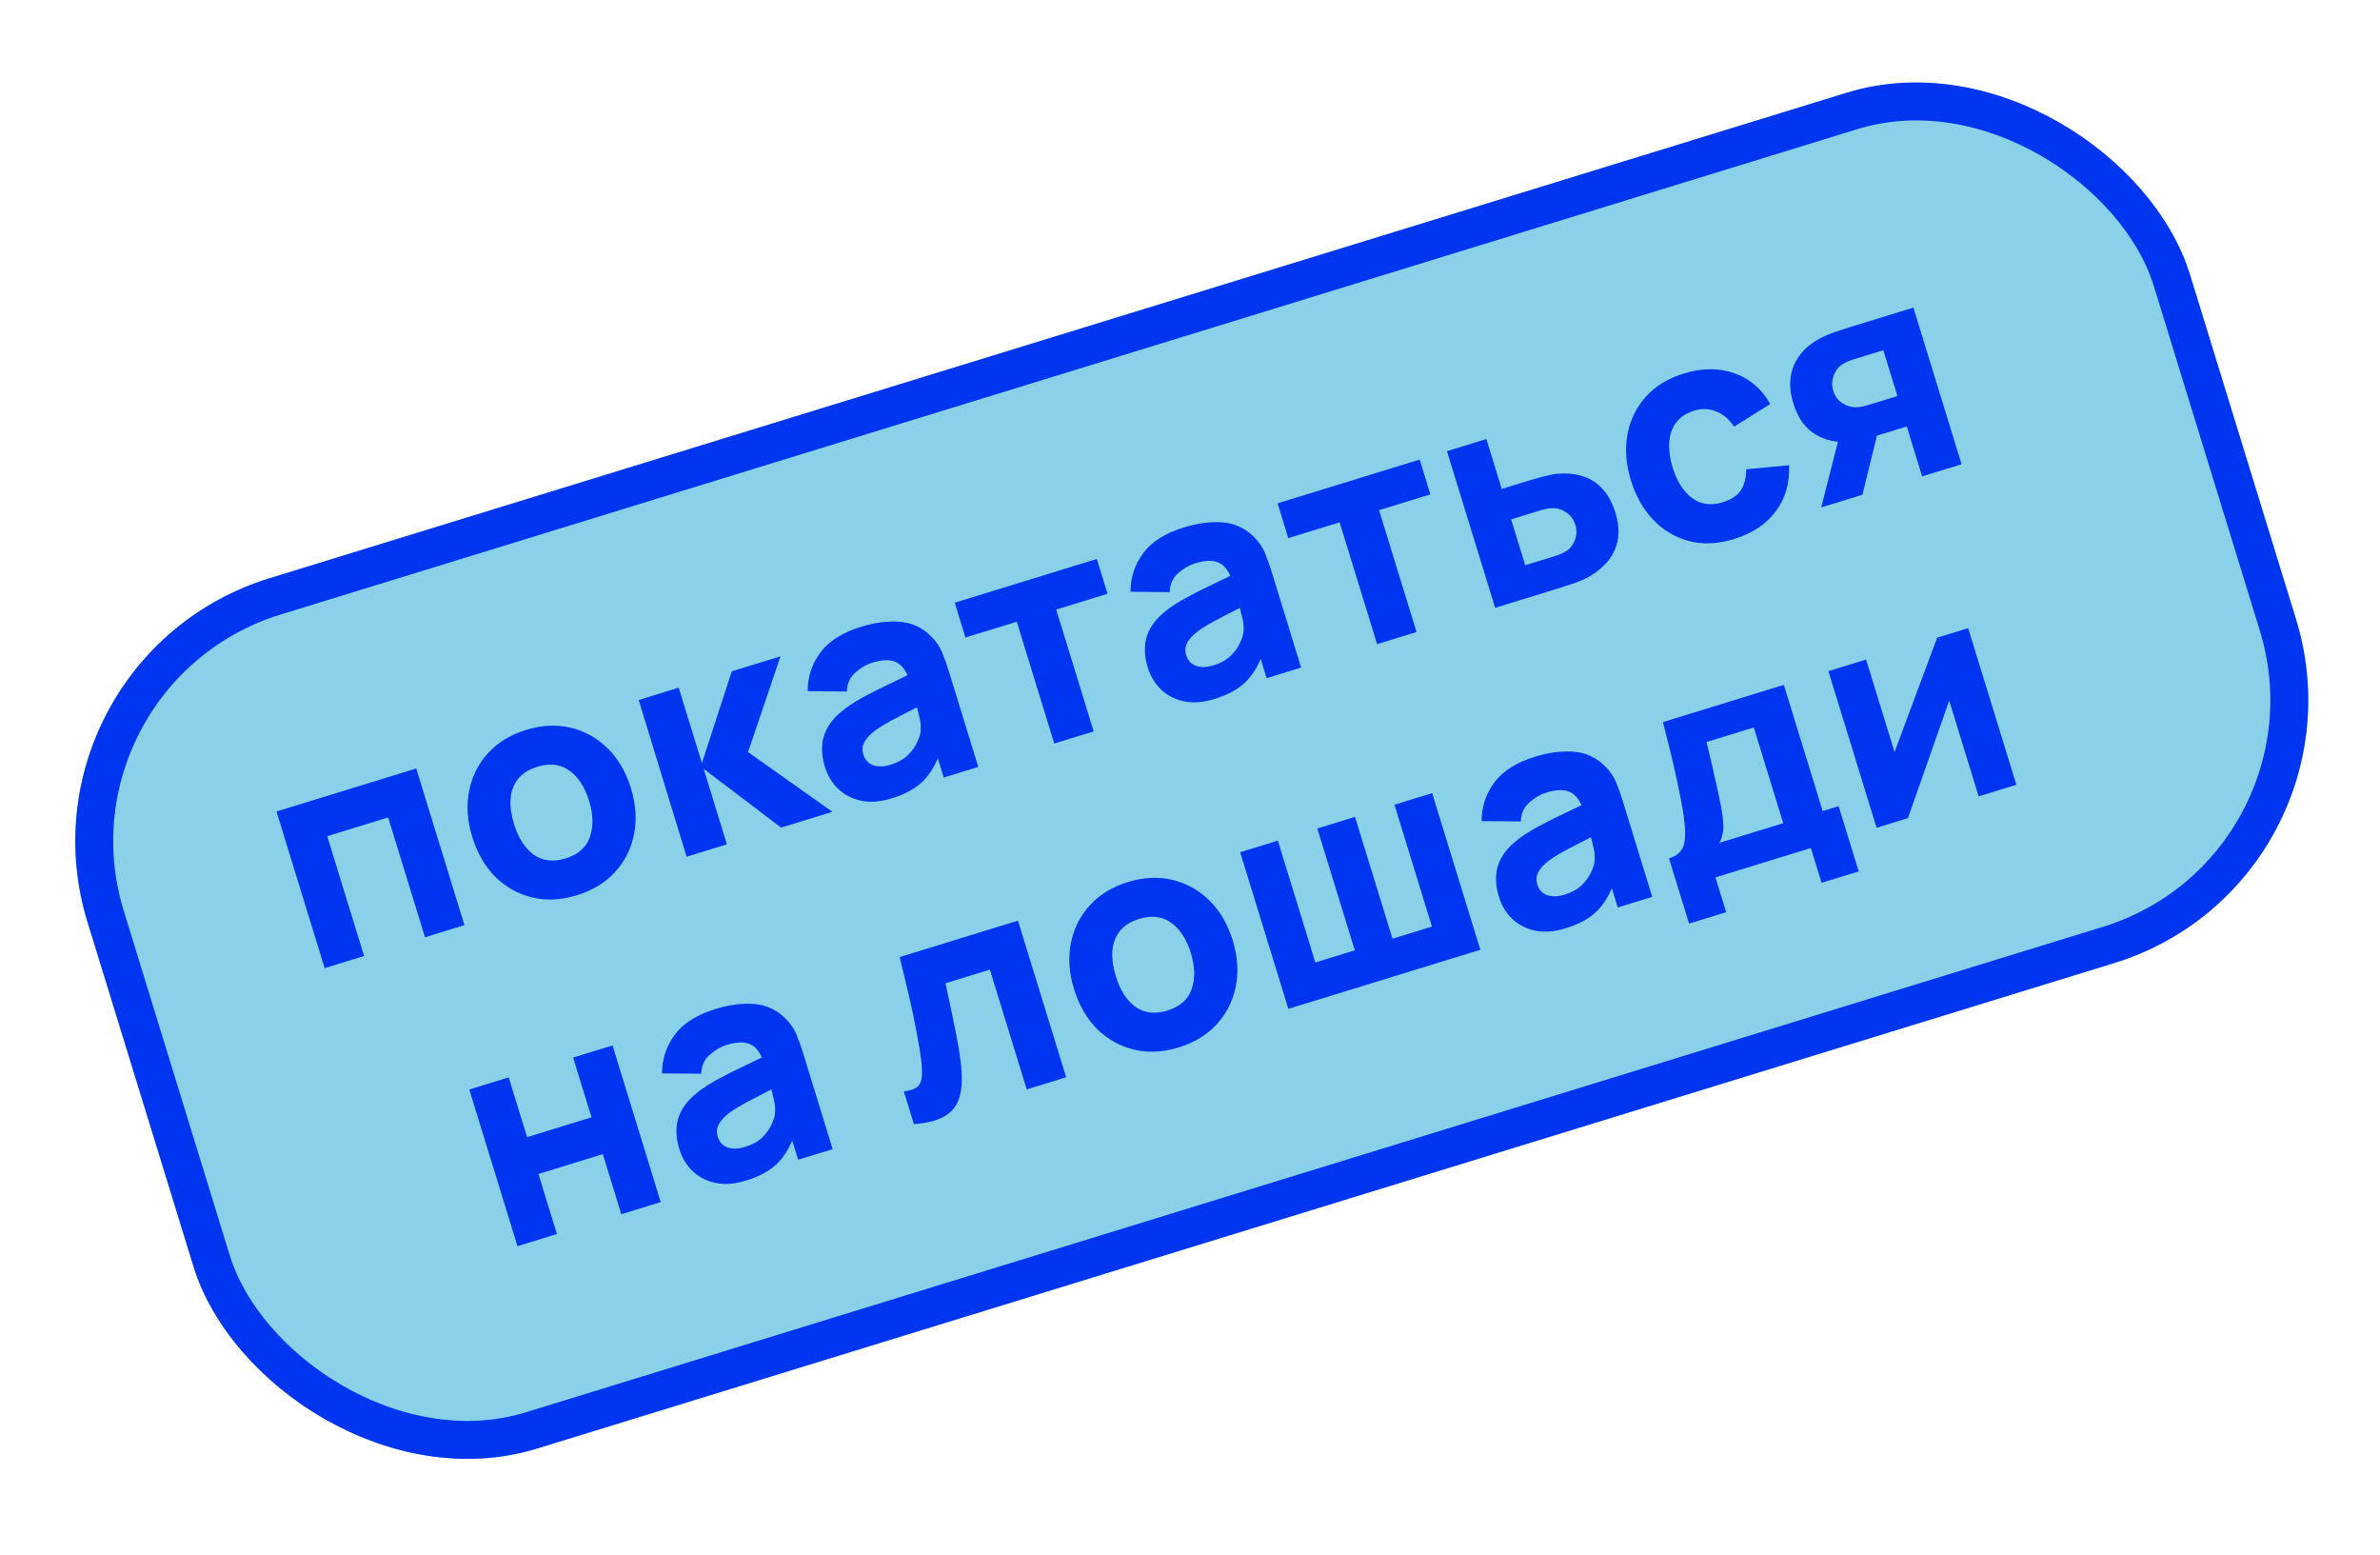 <svg width="251" height="164" viewBox="0 0 251 164" fill="none" xmlns="http://www.w3.org/2000/svg">
<g filter="url(#filter0_b_5996_10780)">
<rect x="0.7" y="69.501" width="232" height="96" rx="29" transform="rotate(-17.106 0.7 69.501)" fill="#88D1E9"/>
<rect x="3.2" y="70.824" width="228" height="92" rx="27" transform="rotate(-17.106 3.2 70.824)" stroke="#0035F0" stroke-width="4"/>
<path d="M34.239 102.077L29.157 85.561L43.898 81.025L48.981 97.54L44.822 98.82L40.934 86.189L34.512 88.165L38.399 100.797L34.239 102.077ZM60.839 94.393C59.177 94.904 57.605 94.981 56.122 94.623C54.639 94.264 53.345 93.541 52.24 92.453C51.142 91.351 50.331 89.949 49.807 88.246C49.277 86.523 49.168 84.899 49.48 83.375C49.788 81.84 50.457 80.513 51.485 79.393C52.513 78.273 53.843 77.462 55.474 76.96C57.136 76.448 58.708 76.372 60.191 76.73C61.684 77.085 62.985 77.812 64.093 78.911C65.198 79.999 66.013 81.395 66.537 83.097C67.064 84.81 67.173 86.434 66.864 87.969C66.562 89.49 65.894 90.817 64.858 91.951C63.83 93.071 62.491 93.885 60.839 94.393ZM59.644 90.509C60.979 90.098 61.835 89.343 62.212 88.245C62.595 87.134 62.569 85.87 62.132 84.453C61.681 82.985 60.983 81.916 60.041 81.246C59.108 80.573 57.984 80.439 56.669 80.844C55.762 81.123 55.081 81.556 54.625 82.143C54.169 82.73 53.91 83.429 53.847 84.24C53.795 85.049 53.916 85.932 54.211 86.891C54.666 88.369 55.36 89.445 56.292 90.117C57.232 90.777 58.349 90.907 59.644 90.509ZM72.41 90.33L67.358 73.805L71.579 72.506L74.026 80.458L77.176 70.783L82.314 69.202L78.891 79.295L87.794 85.595L82.381 87.261L74.214 81.07L76.661 89.022L72.41 90.33ZM94.045 84.174C92.862 84.538 91.789 84.623 90.825 84.428C89.868 84.22 89.06 83.805 88.4 83.183C87.746 82.547 87.278 81.77 86.996 80.852C86.761 80.088 86.663 79.353 86.703 78.649C86.743 77.945 86.949 77.273 87.322 76.634C87.701 75.981 88.284 75.356 89.071 74.756C89.613 74.344 90.281 73.921 91.074 73.487C91.867 73.053 92.775 72.595 93.798 72.113C94.819 71.62 95.941 71.079 97.166 70.49L95.922 71.778C95.62 70.799 95.165 70.152 94.555 69.838C93.944 69.523 93.089 69.535 91.988 69.874C91.376 70.063 90.784 70.406 90.213 70.906C89.641 71.406 89.339 72.073 89.306 72.909L85.177 72.874C85.174 71.38 85.618 70.027 86.506 68.816C87.394 67.605 88.833 66.694 90.821 66.082C92.278 65.633 93.642 65.459 94.912 65.559C96.182 65.66 97.276 66.171 98.196 67.093C98.711 67.604 99.093 68.156 99.342 68.749C99.592 69.342 99.832 70.016 100.065 70.77L103.171 80.863L99.531 81.983L98.486 78.588L99.223 79.132C98.759 80.491 98.136 81.564 97.351 82.353C96.574 83.128 95.472 83.735 94.045 84.174ZM93.925 80.628C94.689 80.393 95.291 80.063 95.729 79.638C96.174 79.199 96.497 78.76 96.696 78.319C96.905 77.875 97.03 77.519 97.07 77.25C97.146 76.735 97.108 76.178 96.957 75.577C96.813 74.963 96.679 74.457 96.557 74.06L97.874 73.989C96.704 74.572 95.758 75.053 95.037 75.431C94.313 75.799 93.734 76.111 93.3 76.368C92.865 76.624 92.49 76.874 92.174 77.116C91.817 77.404 91.54 77.685 91.345 77.957C91.157 78.216 91.036 78.476 90.983 78.738C90.939 78.997 90.96 79.264 91.045 79.539C91.161 79.916 91.353 80.215 91.621 80.433C91.897 80.639 92.23 80.76 92.62 80.796C93.011 80.832 93.445 80.776 93.925 80.628ZM111.184 78.397L107.231 65.552L101.817 67.218L100.688 63.547L115.674 58.935L116.804 62.605L111.39 64.272L115.344 77.117L111.184 78.397ZM128.094 73.695C126.911 74.059 125.838 74.144 124.874 73.95C123.917 73.742 123.109 73.326 122.449 72.704C121.795 72.068 121.327 71.291 121.045 70.374C120.81 69.609 120.712 68.875 120.752 68.17C120.792 67.466 120.998 66.794 121.371 66.155C121.75 65.503 122.333 64.877 123.12 64.278C123.662 63.865 124.33 63.442 125.123 63.008C125.916 62.575 126.824 62.117 127.847 61.634C128.868 61.142 129.99 60.601 131.215 60.012L129.971 61.299C129.669 60.32 129.214 59.673 128.604 59.359C127.993 59.045 127.138 59.057 126.037 59.396C125.425 59.584 124.833 59.928 124.262 60.427C123.69 60.927 123.388 61.595 123.355 62.431L119.226 62.396C119.224 60.901 119.667 59.548 120.555 58.337C121.443 57.126 122.882 56.215 124.87 55.603C126.328 55.155 127.691 54.98 128.961 55.081C130.231 55.181 131.325 55.692 132.245 56.614C132.76 57.126 133.142 57.678 133.391 58.271C133.641 58.864 133.881 59.537 134.114 60.292L137.22 70.385L133.58 71.505L132.535 68.11L133.272 68.653C132.808 70.012 132.185 71.086 131.4 71.874C130.623 72.649 129.521 73.256 128.094 73.695ZM127.974 70.15C128.738 69.914 129.34 69.584 129.778 69.159C130.224 68.721 130.546 68.281 130.745 67.84C130.954 67.397 131.079 67.04 131.119 66.771C131.195 66.257 131.157 65.699 131.006 65.098C130.862 64.484 130.728 63.978 130.606 63.581L131.923 63.51C130.753 64.094 129.807 64.575 129.086 64.953C128.362 65.32 127.783 65.633 127.349 65.889C126.914 66.145 126.539 66.395 126.223 66.637C125.866 66.926 125.589 67.206 125.394 67.478C125.206 67.737 125.085 67.998 125.032 68.26C124.988 68.518 125.009 68.785 125.094 69.061C125.21 69.438 125.402 69.736 125.67 69.955C125.946 70.16 126.279 70.281 126.669 70.317C127.06 70.353 127.495 70.297 127.974 70.15ZM145.233 67.918L141.28 55.073L135.866 56.739L134.737 53.069L149.723 48.457L150.853 52.127L145.439 53.793L149.393 66.638L145.233 67.918ZM157.682 64.087L152.599 47.572L156.759 46.291L158.378 51.552L161.039 50.733C161.497 50.592 162.036 50.437 162.654 50.27C163.272 50.102 163.792 49.997 164.215 49.956C165.249 49.873 166.17 49.963 166.977 50.228C167.784 50.493 168.47 50.946 169.036 51.587C169.608 52.214 170.051 53.037 170.365 54.057C170.817 55.525 170.798 56.825 170.31 57.958C169.828 59.077 168.921 60.026 167.587 60.805C167.217 61.019 166.727 61.237 166.114 61.459C165.498 61.67 164.961 61.847 164.502 61.988L157.682 64.087ZM160.853 59.596L163.973 58.636C164.156 58.579 164.357 58.506 164.575 58.417C164.793 58.327 165.005 58.218 165.21 58.087C165.601 57.833 165.895 57.447 166.093 56.929C166.29 56.41 166.307 55.886 166.144 55.356C165.965 54.775 165.645 54.332 165.183 54.028C164.718 53.713 164.242 53.564 163.756 53.58C163.523 53.584 163.297 53.609 163.076 53.655C162.856 53.7 162.659 53.75 162.486 53.803L159.366 54.763L160.853 59.596ZM182.874 56.836C181.162 57.364 179.576 57.433 178.117 57.045C176.659 56.657 175.401 55.906 174.343 54.791C173.286 53.677 172.503 52.294 171.995 50.642C171.481 48.97 171.357 47.373 171.626 45.851C171.904 44.326 172.544 42.996 173.545 41.862C174.547 40.728 175.888 39.902 177.57 39.384C179.518 38.785 181.301 38.778 182.92 39.362C184.547 39.933 185.806 41.013 186.697 42.602L182.876 44.983C182.368 44.203 181.734 43.666 180.975 43.376C180.226 43.081 179.469 43.052 178.705 43.288C177.828 43.557 177.175 43.993 176.746 44.593C176.314 45.184 176.078 45.887 176.039 46.703C175.997 47.508 176.117 48.369 176.399 49.287C176.842 50.724 177.517 51.794 178.425 52.497C179.34 53.186 180.425 53.338 181.679 52.952C182.617 52.663 183.265 52.23 183.622 51.651C183.98 51.072 184.159 50.348 184.159 49.477L188.683 49.056C188.753 50.953 188.282 52.577 187.269 53.927C186.256 55.277 184.791 56.246 182.874 56.836ZM202.712 50.229L201.093 44.968L198.432 45.787C198.086 45.894 197.61 46.035 197.006 46.21C196.408 46.371 195.835 46.486 195.287 46.554C193.9 46.725 192.643 46.486 191.518 45.84C190.403 45.189 189.605 44.084 189.125 42.525C188.658 41.006 188.684 39.658 189.204 38.483C189.723 37.307 190.617 36.385 191.884 35.716C192.4 35.434 192.947 35.199 193.525 35.01C194.11 34.808 194.591 34.648 194.969 34.532L201.789 32.433L206.872 48.949L202.712 50.229ZM192.069 53.505L193.918 46.239L198.199 44.922L196.412 52.168L192.069 53.505ZM196.985 42.717L200.105 41.757L198.618 36.925L195.498 37.885C195.315 37.941 195.114 38.014 194.896 38.104C194.688 38.19 194.476 38.3 194.261 38.433C194 38.602 193.782 38.837 193.607 39.137C193.428 39.426 193.311 39.752 193.255 40.115C193.196 40.468 193.223 40.828 193.336 41.195C193.515 41.776 193.841 42.217 194.313 42.519C194.782 42.809 195.249 42.95 195.715 42.941C195.948 42.936 196.174 42.911 196.395 42.865C196.625 42.817 196.822 42.767 196.985 42.717ZM54.574 131.392L49.492 114.877L53.651 113.597L55.59 119.897L62.38 117.808L60.441 111.507L64.6 110.227L69.683 126.743L65.523 128.023L63.575 121.692L56.785 123.781L58.734 130.112L54.574 131.392ZM78.688 124.474C77.505 124.838 76.432 124.922 75.468 124.728C74.511 124.52 73.703 124.105 73.043 123.482C72.389 122.846 71.921 122.07 71.639 121.152C71.404 120.387 71.306 119.653 71.346 118.949C71.386 118.245 71.592 117.573 71.965 116.934C72.344 116.281 72.927 115.655 73.714 115.056C74.257 114.644 74.924 114.22 75.717 113.787C76.51 113.353 77.418 112.895 78.441 112.413C79.462 111.92 80.584 111.379 81.809 110.79L80.565 112.077C80.263 111.099 79.808 110.452 79.198 110.138C78.588 109.823 77.732 109.835 76.631 110.174C76.019 110.362 75.427 110.706 74.856 111.206C74.284 111.706 73.982 112.373 73.949 113.209L69.82 113.174C69.818 111.679 70.261 110.327 71.149 109.116C72.038 107.905 73.476 106.994 75.464 106.382C76.922 105.933 78.285 105.759 79.555 105.859C80.825 105.959 81.92 106.471 82.84 107.393C83.354 107.904 83.736 108.456 83.985 109.049C84.235 109.642 84.476 110.316 84.708 111.07L87.814 121.163L84.174 122.283L83.129 118.888L83.866 119.432C83.403 120.791 82.779 121.864 81.995 122.653C81.217 123.427 80.115 124.034 78.688 124.474ZM78.568 120.928C79.332 120.693 79.934 120.363 80.372 119.938C80.818 119.499 81.14 119.06 81.339 118.619C81.549 118.175 81.673 117.819 81.713 117.55C81.789 117.035 81.751 116.478 81.6 115.877C81.456 115.263 81.322 114.757 81.2 114.359L82.518 114.289C81.347 114.872 80.401 115.353 79.68 115.731C78.957 116.099 78.377 116.411 77.943 116.668C77.508 116.924 77.133 117.173 76.817 117.416C76.46 117.704 76.183 117.985 75.988 118.257C75.8 118.516 75.679 118.776 75.626 119.038C75.582 119.297 75.603 119.564 75.688 119.839C75.804 120.216 75.996 120.514 76.264 120.733C76.54 120.938 76.873 121.059 77.263 121.095C77.654 121.131 78.089 121.076 78.568 120.928ZM96.384 118.526L95.32 115.07C95.956 114.997 96.418 114.849 96.707 114.626C96.992 114.393 97.159 114.063 97.206 113.635C97.26 113.195 97.246 112.624 97.164 111.924C97.058 110.997 96.885 109.928 96.647 108.718C96.418 107.505 96.149 106.232 95.84 104.899C95.526 103.555 95.206 102.225 94.879 100.909L107.358 97.069L112.441 113.584L108.281 114.864L104.394 102.233L99.714 103.673C99.837 104.216 99.975 104.865 100.13 105.621C100.294 106.374 100.458 107.16 100.621 107.981C100.792 108.788 100.942 109.567 101.073 110.319C101.201 111.061 101.293 111.702 101.348 112.244C101.501 113.614 101.453 114.745 101.203 115.636C100.953 116.528 100.441 117.204 99.668 117.665C98.898 118.137 97.803 118.424 96.384 118.526ZM124.303 110.436C122.641 110.947 121.069 111.024 119.586 110.665C118.103 110.307 116.809 109.584 115.704 108.495C114.606 107.393 113.795 105.991 113.271 104.289C112.74 102.566 112.631 100.942 112.943 99.418C113.252 97.883 113.921 96.555 114.949 95.435C115.977 94.316 117.306 93.504 118.938 93.002C120.599 92.491 122.172 92.415 123.655 92.773C125.148 93.128 126.449 93.855 127.557 94.954C128.662 96.042 129.476 97.438 130 99.14C130.527 100.853 130.636 102.477 130.328 104.011C130.026 105.533 129.357 106.86 128.322 107.993C127.294 109.113 125.954 109.927 124.303 110.436ZM123.107 106.551C124.443 106.14 125.299 105.386 125.675 104.288C126.059 103.177 126.032 101.913 125.596 100.495C125.144 99.027 124.447 97.959 123.504 97.289C122.572 96.616 121.448 96.482 120.133 96.887C119.226 97.166 118.544 97.599 118.089 98.186C117.633 98.772 117.374 99.471 117.311 100.283C117.259 101.092 117.38 101.975 117.675 102.933C118.13 104.412 118.823 105.487 119.756 106.16C120.695 106.819 121.813 106.95 123.107 106.551ZM135.874 106.372L130.791 89.857L134.767 88.633L138.72 101.479L142.88 100.199L138.927 87.353L142.903 86.129L146.856 98.975L151.015 97.695L147.062 84.849L151.038 83.626L156.121 100.141L135.874 106.372ZM165.125 97.873C163.942 98.237 162.869 98.321 161.905 98.127C160.948 97.919 160.14 97.504 159.479 96.881C158.826 96.245 158.358 95.469 158.076 94.551C157.841 93.786 157.743 93.052 157.783 92.348C157.823 91.643 158.029 90.972 158.402 90.332C158.781 89.68 159.364 89.054 160.151 88.455C160.693 88.043 161.361 87.619 162.154 87.186C162.947 86.752 163.855 86.294 164.878 85.811C165.898 85.319 167.021 84.778 168.246 84.189L167.002 85.476C166.7 84.497 166.245 83.851 165.634 83.536C165.024 83.222 164.169 83.234 163.068 83.573C162.456 83.761 161.864 84.105 161.293 84.605C160.721 85.104 160.419 85.772 160.386 86.608L156.257 86.573C156.254 85.078 156.697 83.725 157.586 82.515C158.474 81.304 159.913 80.392 161.901 79.781C163.358 79.332 164.722 79.158 165.992 79.258C167.262 79.358 168.356 79.87 169.276 80.792C169.791 81.303 170.173 81.855 170.422 82.448C170.672 83.041 170.912 83.715 171.145 84.469L174.251 94.562L170.611 95.682L169.566 92.287L170.303 92.83C169.839 94.189 169.216 95.263 168.431 96.051C167.654 96.826 166.552 97.433 165.125 97.873ZM165.005 94.327C165.769 94.092 166.371 93.761 166.809 93.337C167.254 92.898 167.577 92.459 167.776 92.018C167.985 91.574 168.11 91.217 168.15 90.948C168.226 90.434 168.188 89.876 168.037 89.276C167.893 88.662 167.759 88.156 167.637 87.758L168.954 87.688C167.784 88.271 166.838 88.752 166.117 89.13C165.393 89.498 164.814 89.81 164.38 90.066C163.945 90.323 163.57 90.572 163.254 90.815C162.896 91.103 162.62 91.384 162.425 91.656C162.236 91.915 162.116 92.175 162.062 92.437C162.019 92.696 162.04 92.963 162.125 93.238C162.241 93.615 162.433 93.913 162.701 94.132C162.977 94.337 163.309 94.458 163.7 94.494C164.091 94.53 164.525 94.475 165.005 94.327ZM178.133 97.385L176.015 90.503C176.892 90.233 177.42 89.736 177.598 89.012C177.787 88.284 177.747 87.102 177.478 85.466C177.321 84.521 177.13 83.537 176.904 82.512C176.688 81.485 176.449 80.437 176.187 79.368C175.925 78.299 175.655 77.222 175.377 76.135L188.13 72.21L192.225 85.515L193.907 84.997L196.025 91.879L192.11 93.083L190.981 89.413L180.918 92.51L182.048 96.18L178.133 97.385ZM181.337 88.865L188.065 86.795L184.959 76.702L179.974 78.236C180.116 78.806 180.253 79.378 180.385 79.951C180.527 80.521 180.657 81.09 180.775 81.656C180.904 82.219 181.028 82.767 181.147 83.299C181.263 83.821 181.368 84.325 181.461 84.809C181.646 85.735 181.743 86.503 181.752 87.114C181.761 87.725 181.623 88.309 181.337 88.865ZM207.568 66.229L212.651 82.744L208.675 83.968L205.568 73.875L201.212 86.264L197.909 87.281L192.826 70.765L196.802 69.542L199.805 79.298L204.295 67.236L207.568 66.229Z" fill="#0035F0"/>
</g>
<defs>
<filter id="filter0_b_5996_10780" x="-31.3" y="-30.739" width="313.974" height="223.993" filterUnits="userSpaceOnUse" color-interpolation-filters="sRGB">
<feFlood flood-opacity="0" result="BackgroundImageFix"/>
<feGaussianBlur in="BackgroundImageFix" stdDeviation="16"/>
<feComposite in2="SourceAlpha" operator="in" result="effect1_backgroundBlur_5996_10780"/>
<feBlend mode="normal" in="SourceGraphic" in2="effect1_backgroundBlur_5996_10780" result="shape"/>
</filter>
</defs>
</svg>
